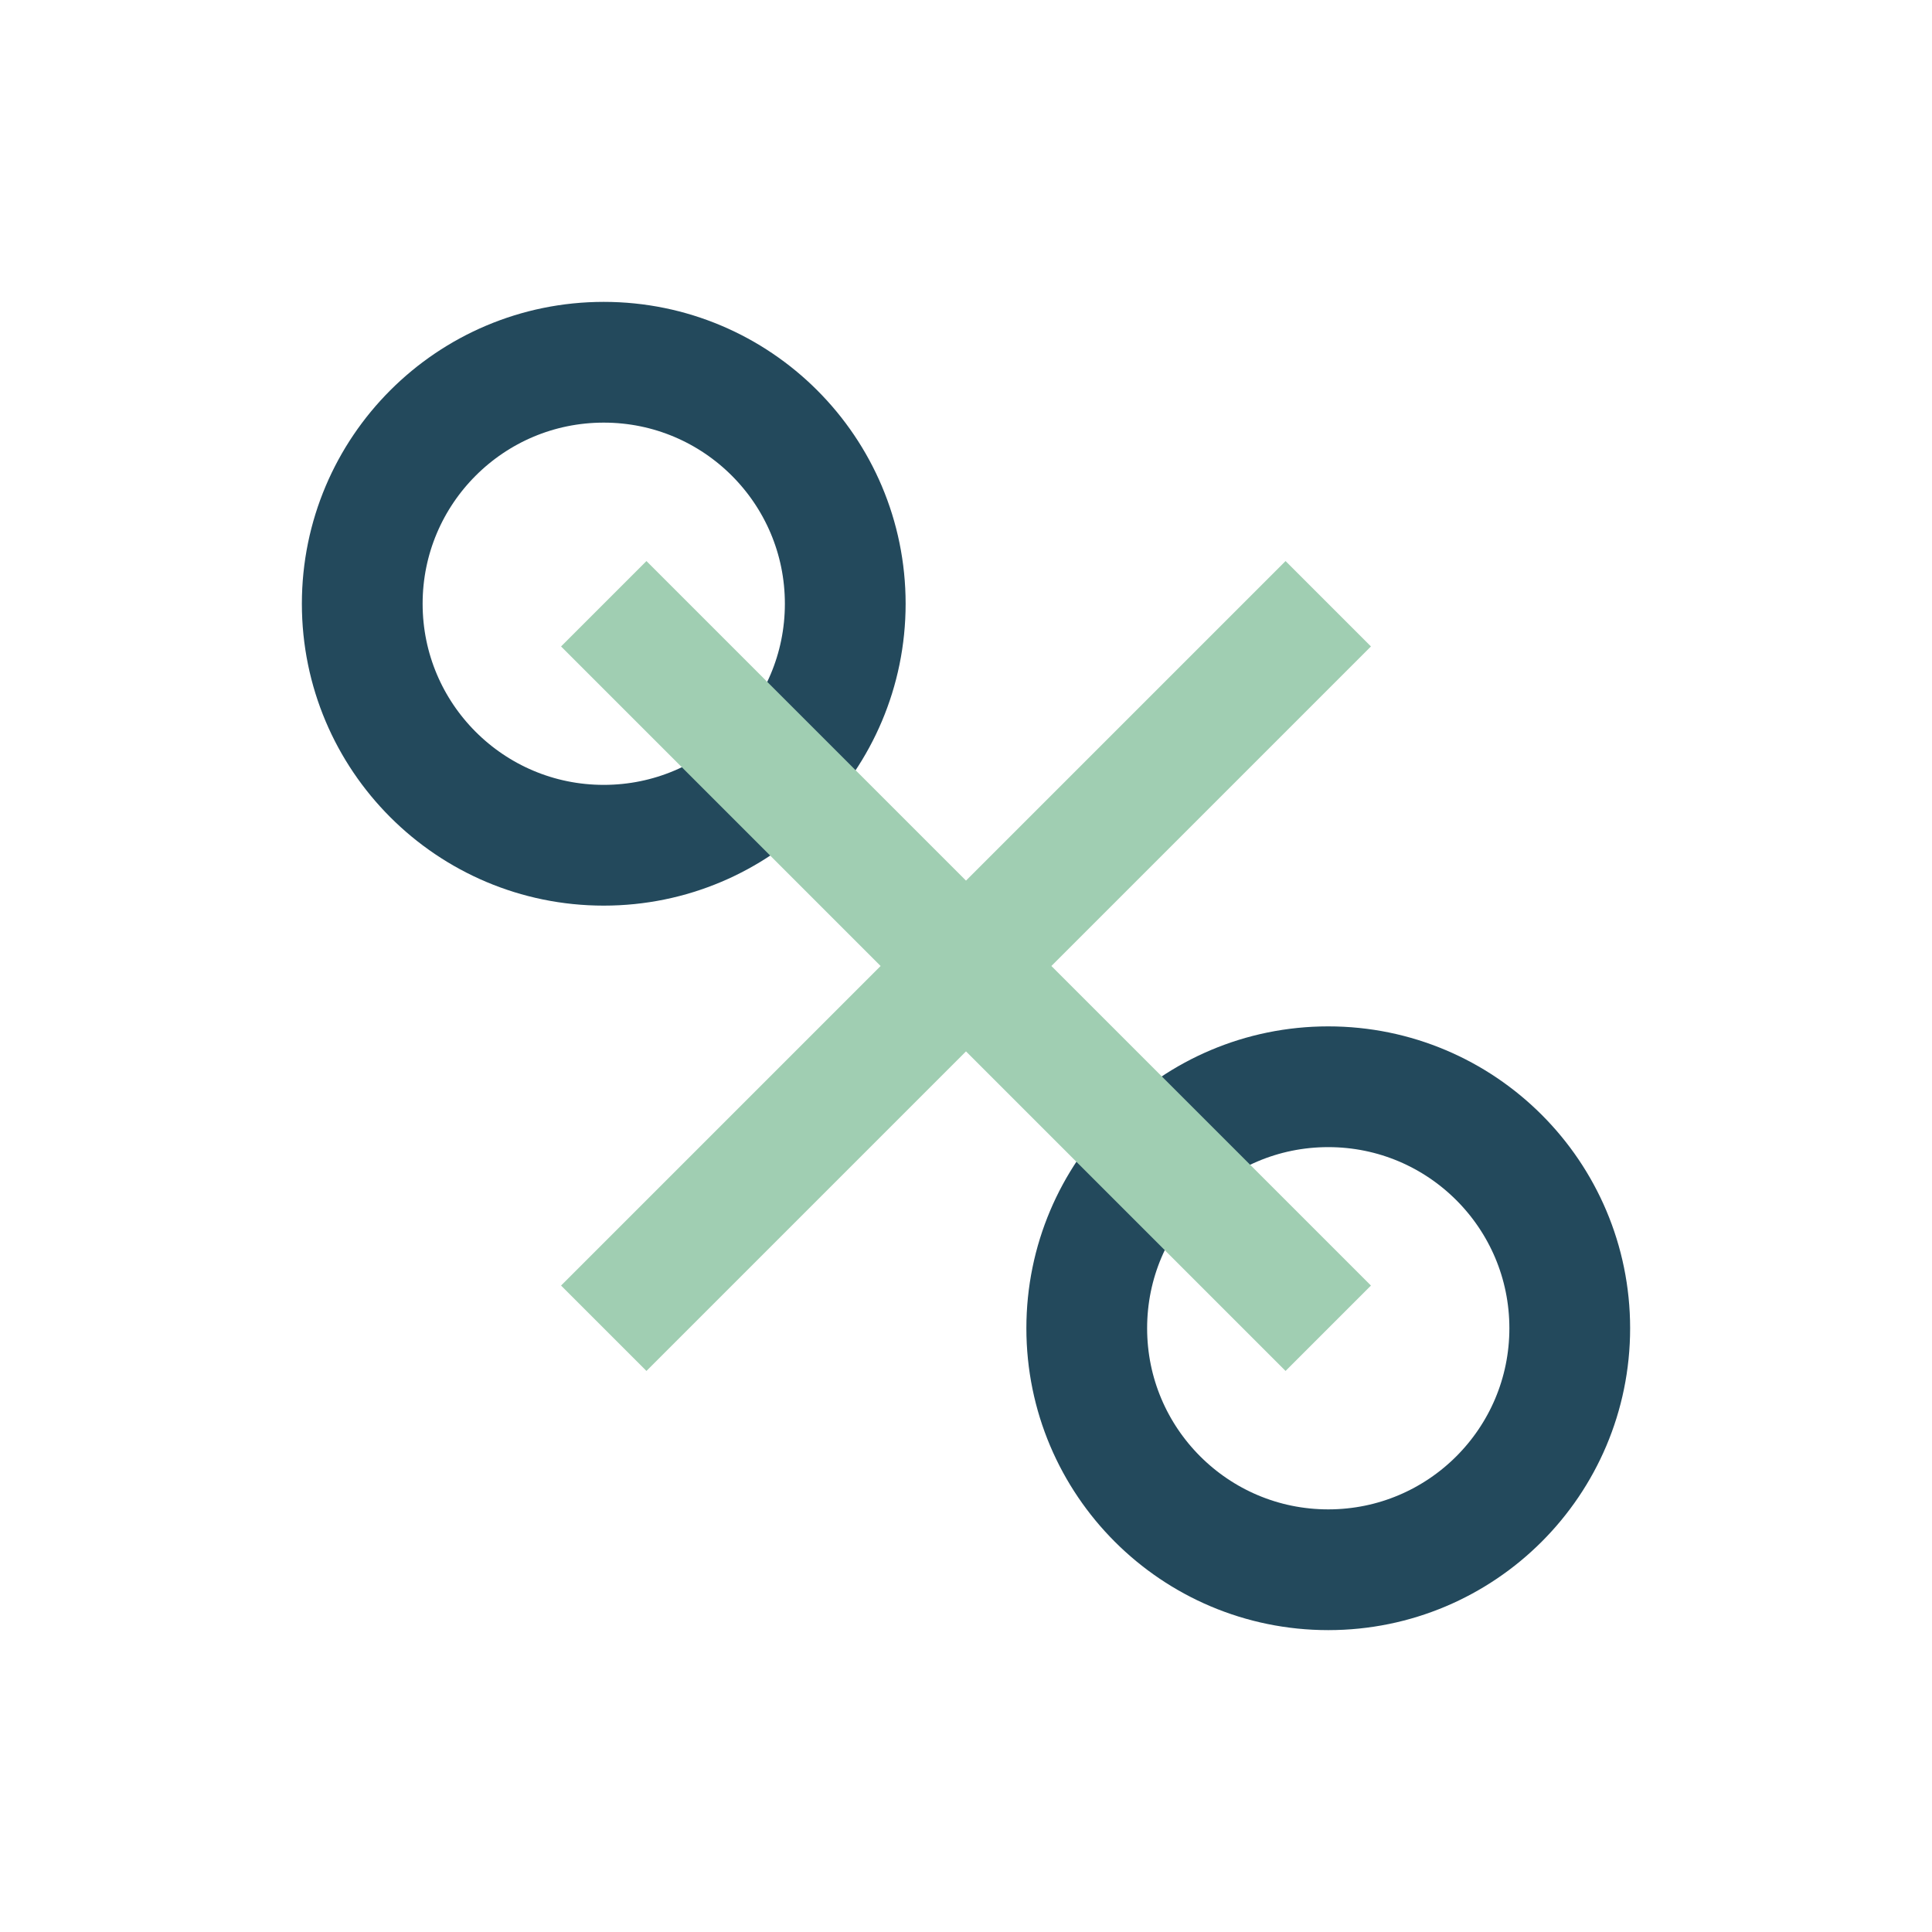 <?xml version="1.0" encoding="UTF-8"?>
<svg xmlns="http://www.w3.org/2000/svg" width="32" height="32" viewBox="0 0 32 32"><circle cx="10" cy="10" r="4" fill="none" stroke="#23495C" stroke-width="2"/><circle cx="22" cy="22" r="4" fill="none" stroke="#23495C" stroke-width="2"/><path d="M10 10l12 12M10 22l12-12" stroke="#A0CEB2" stroke-width="2" fill="none"/></svg>